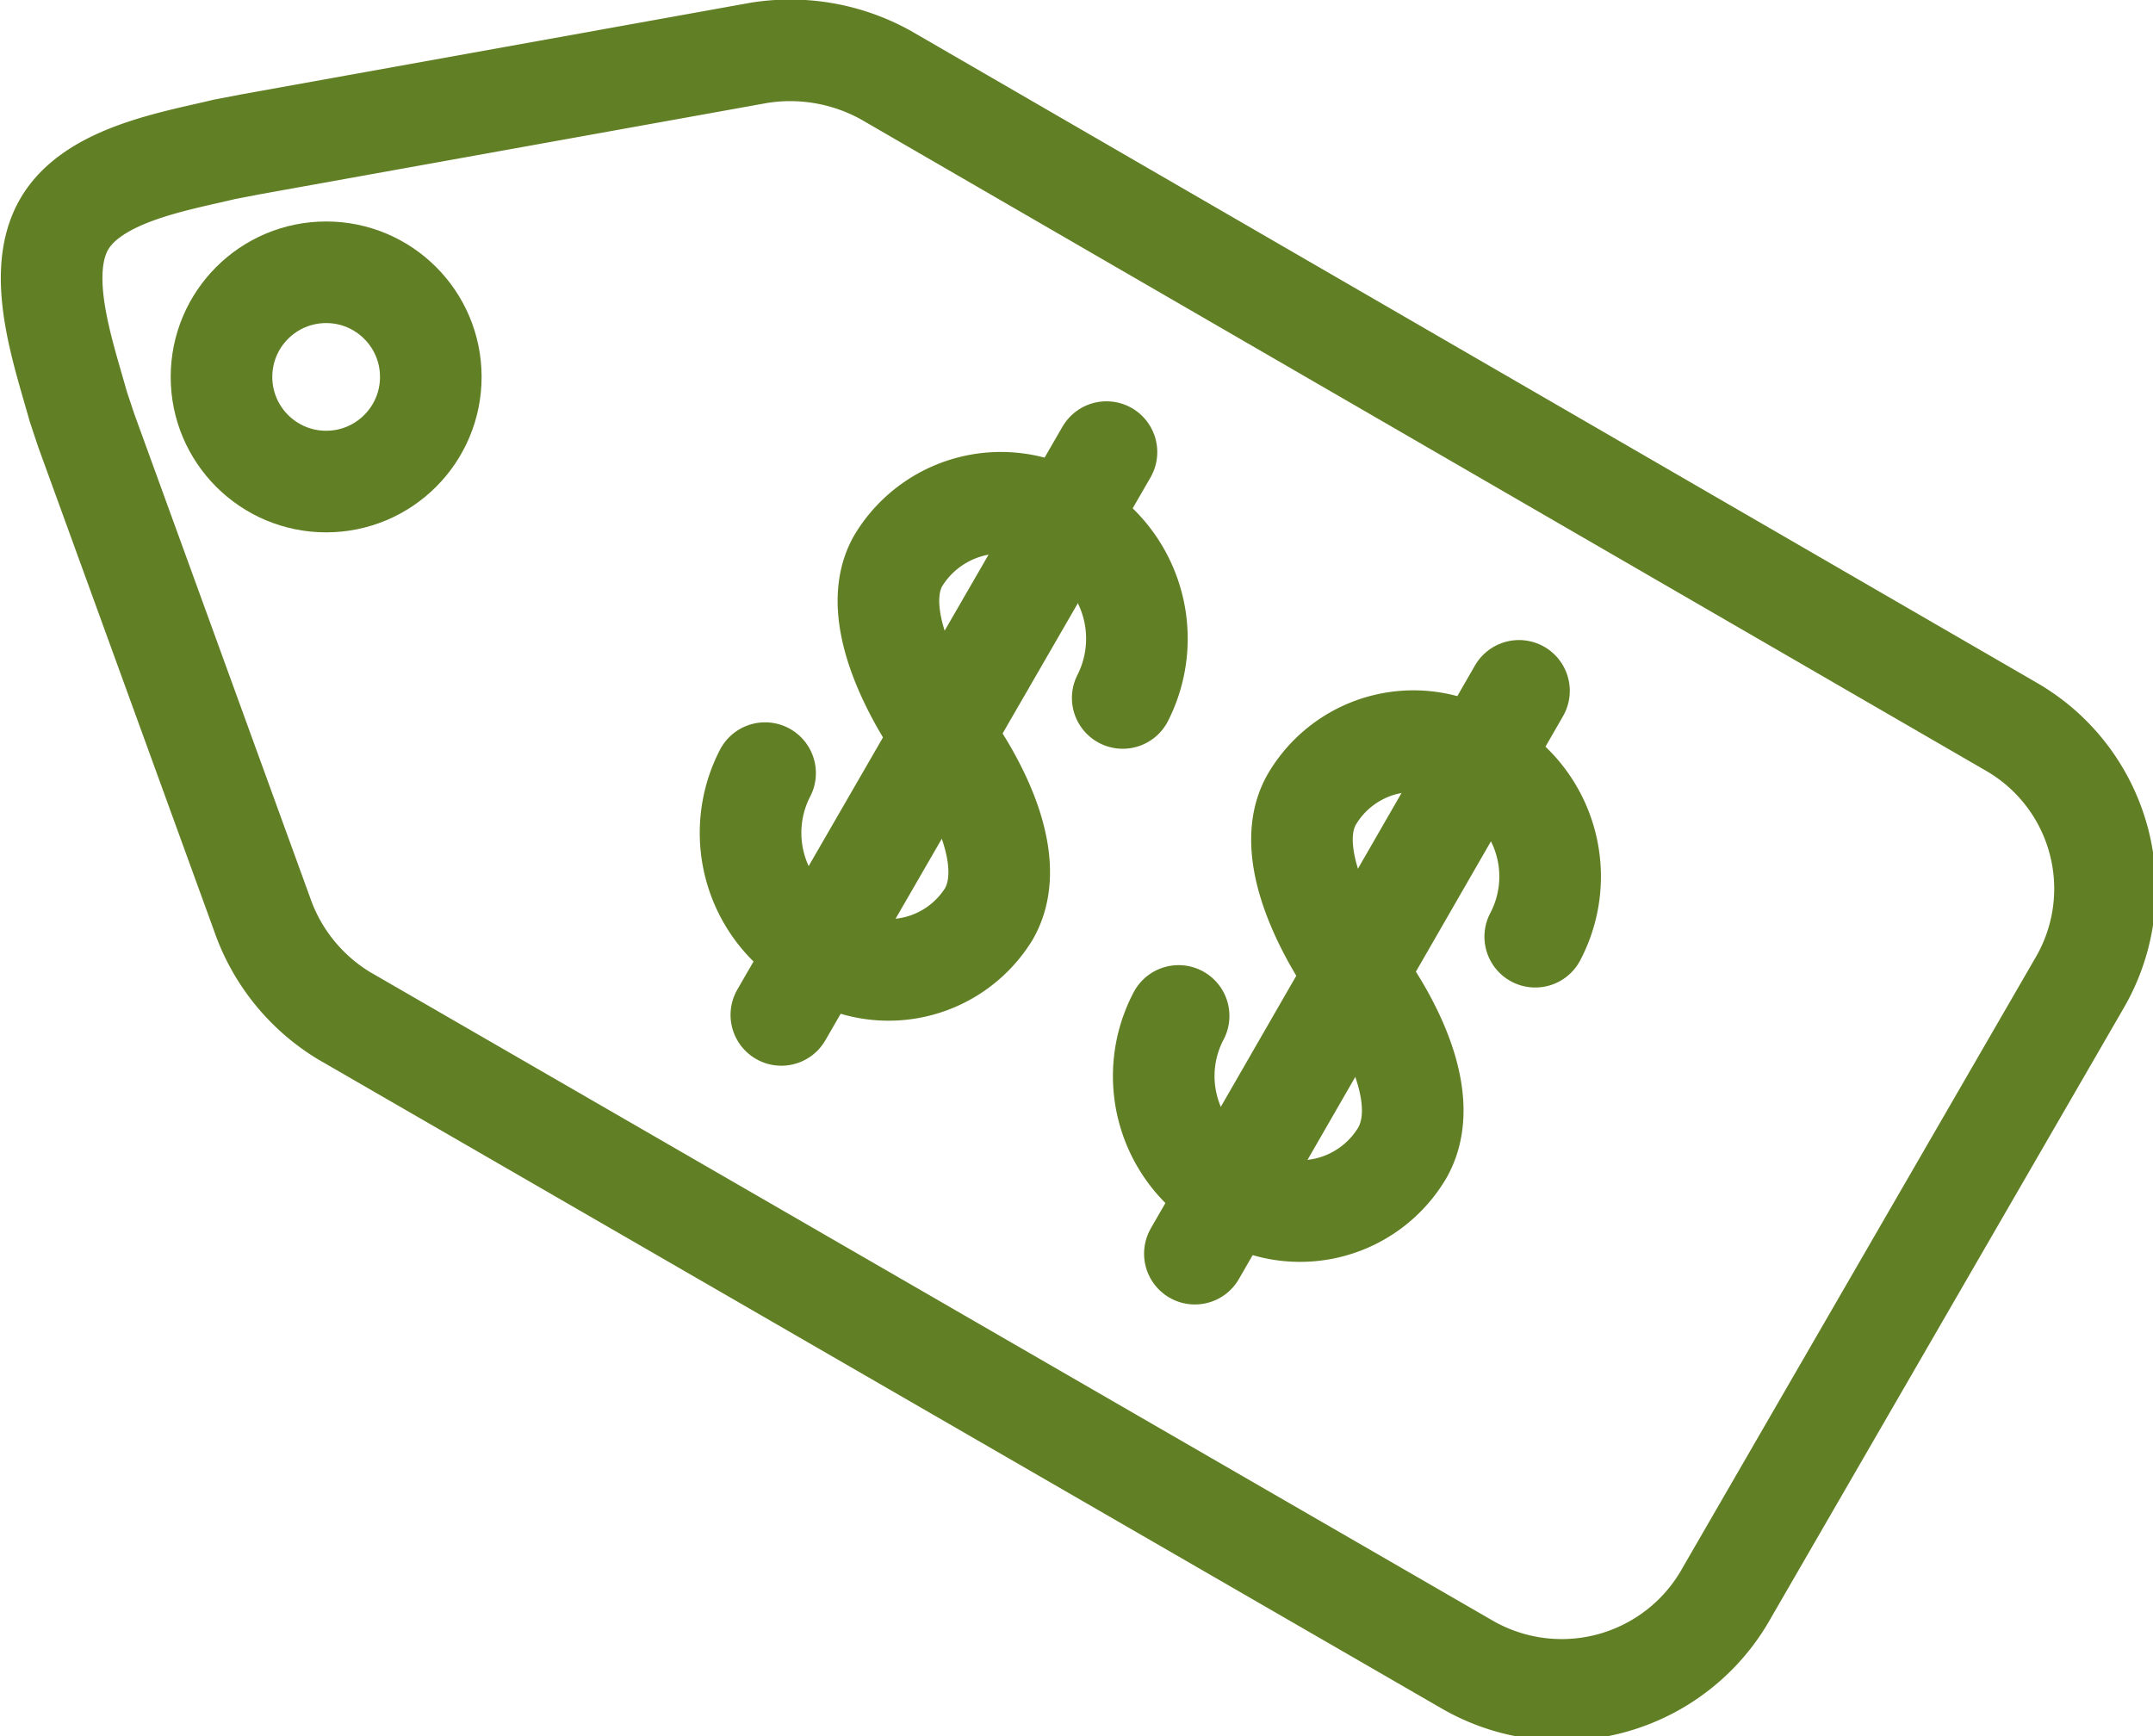 <svg xmlns="http://www.w3.org/2000/svg" width="21.19" height="17.09" viewBox="0 0 21.19 17.09">
  <defs>
    <style>
      .cls-1, .cls-2 {
        fill: none;
        stroke: #617F24;
        stroke-width: 1px;
      }

      .cls-1 {
        stroke-miterlimit: 10;
      }

      .cls-2 {
        stroke-linecap: round;
        stroke-linejoin: round;
      }
    </style>
  </defs>
  <g id="Layer_2" data-name="Layer 2">
    <g id="Layer_1-2" data-name="Layer 1">
      <g>
        <g>
          <path class="cls-1" d="M8.72.74A1.94,1.94,0,0,0,7.47.52l-5,.9-.26.05c-.5.12-1.3.25-1.58.74S.62,3.46.77,4l.08.24L2.58,9a1.89,1.89,0,0,0,.81,1l11.06,6.39A1.86,1.86,0,0,0,17,15.67l3.47-6a1.84,1.84,0,0,0-.68-2.52Z"/>
          <circle class="cls-1" cx="3.21" cy="3.71" r="1.03"/>
        </g>
        <path class="cls-2" d="M7.53,7.61a1.28,1.28,0,0,0,.54,1.72A1.16,1.16,0,0,0,9.73,9c.39-.67-.44-1.74-.44-1.74s-.82-1.09-.45-1.74a1.18,1.18,0,0,1,1.67-.37,1.29,1.29,0,0,1,.54,1.72"/>
        <line class="cls-2" x1="10.89" y1="4.45" x2="7.69" y2="9.99"/>
        <path class="cls-2" d="M11.6,10a1.27,1.27,0,0,0,.54,1.72,1.17,1.17,0,0,0,1.66-.37c.39-.68-.44-1.74-.44-1.74s-.82-1.09-.45-1.74a1.16,1.16,0,0,1,1.66-.37,1.27,1.27,0,0,1,.54,1.72"/>
        <line class="cls-2" x1="14.95" y1="6.8" x2="11.76" y2="12.34"/>
      </g>
    </g>
  </g>
</svg>
